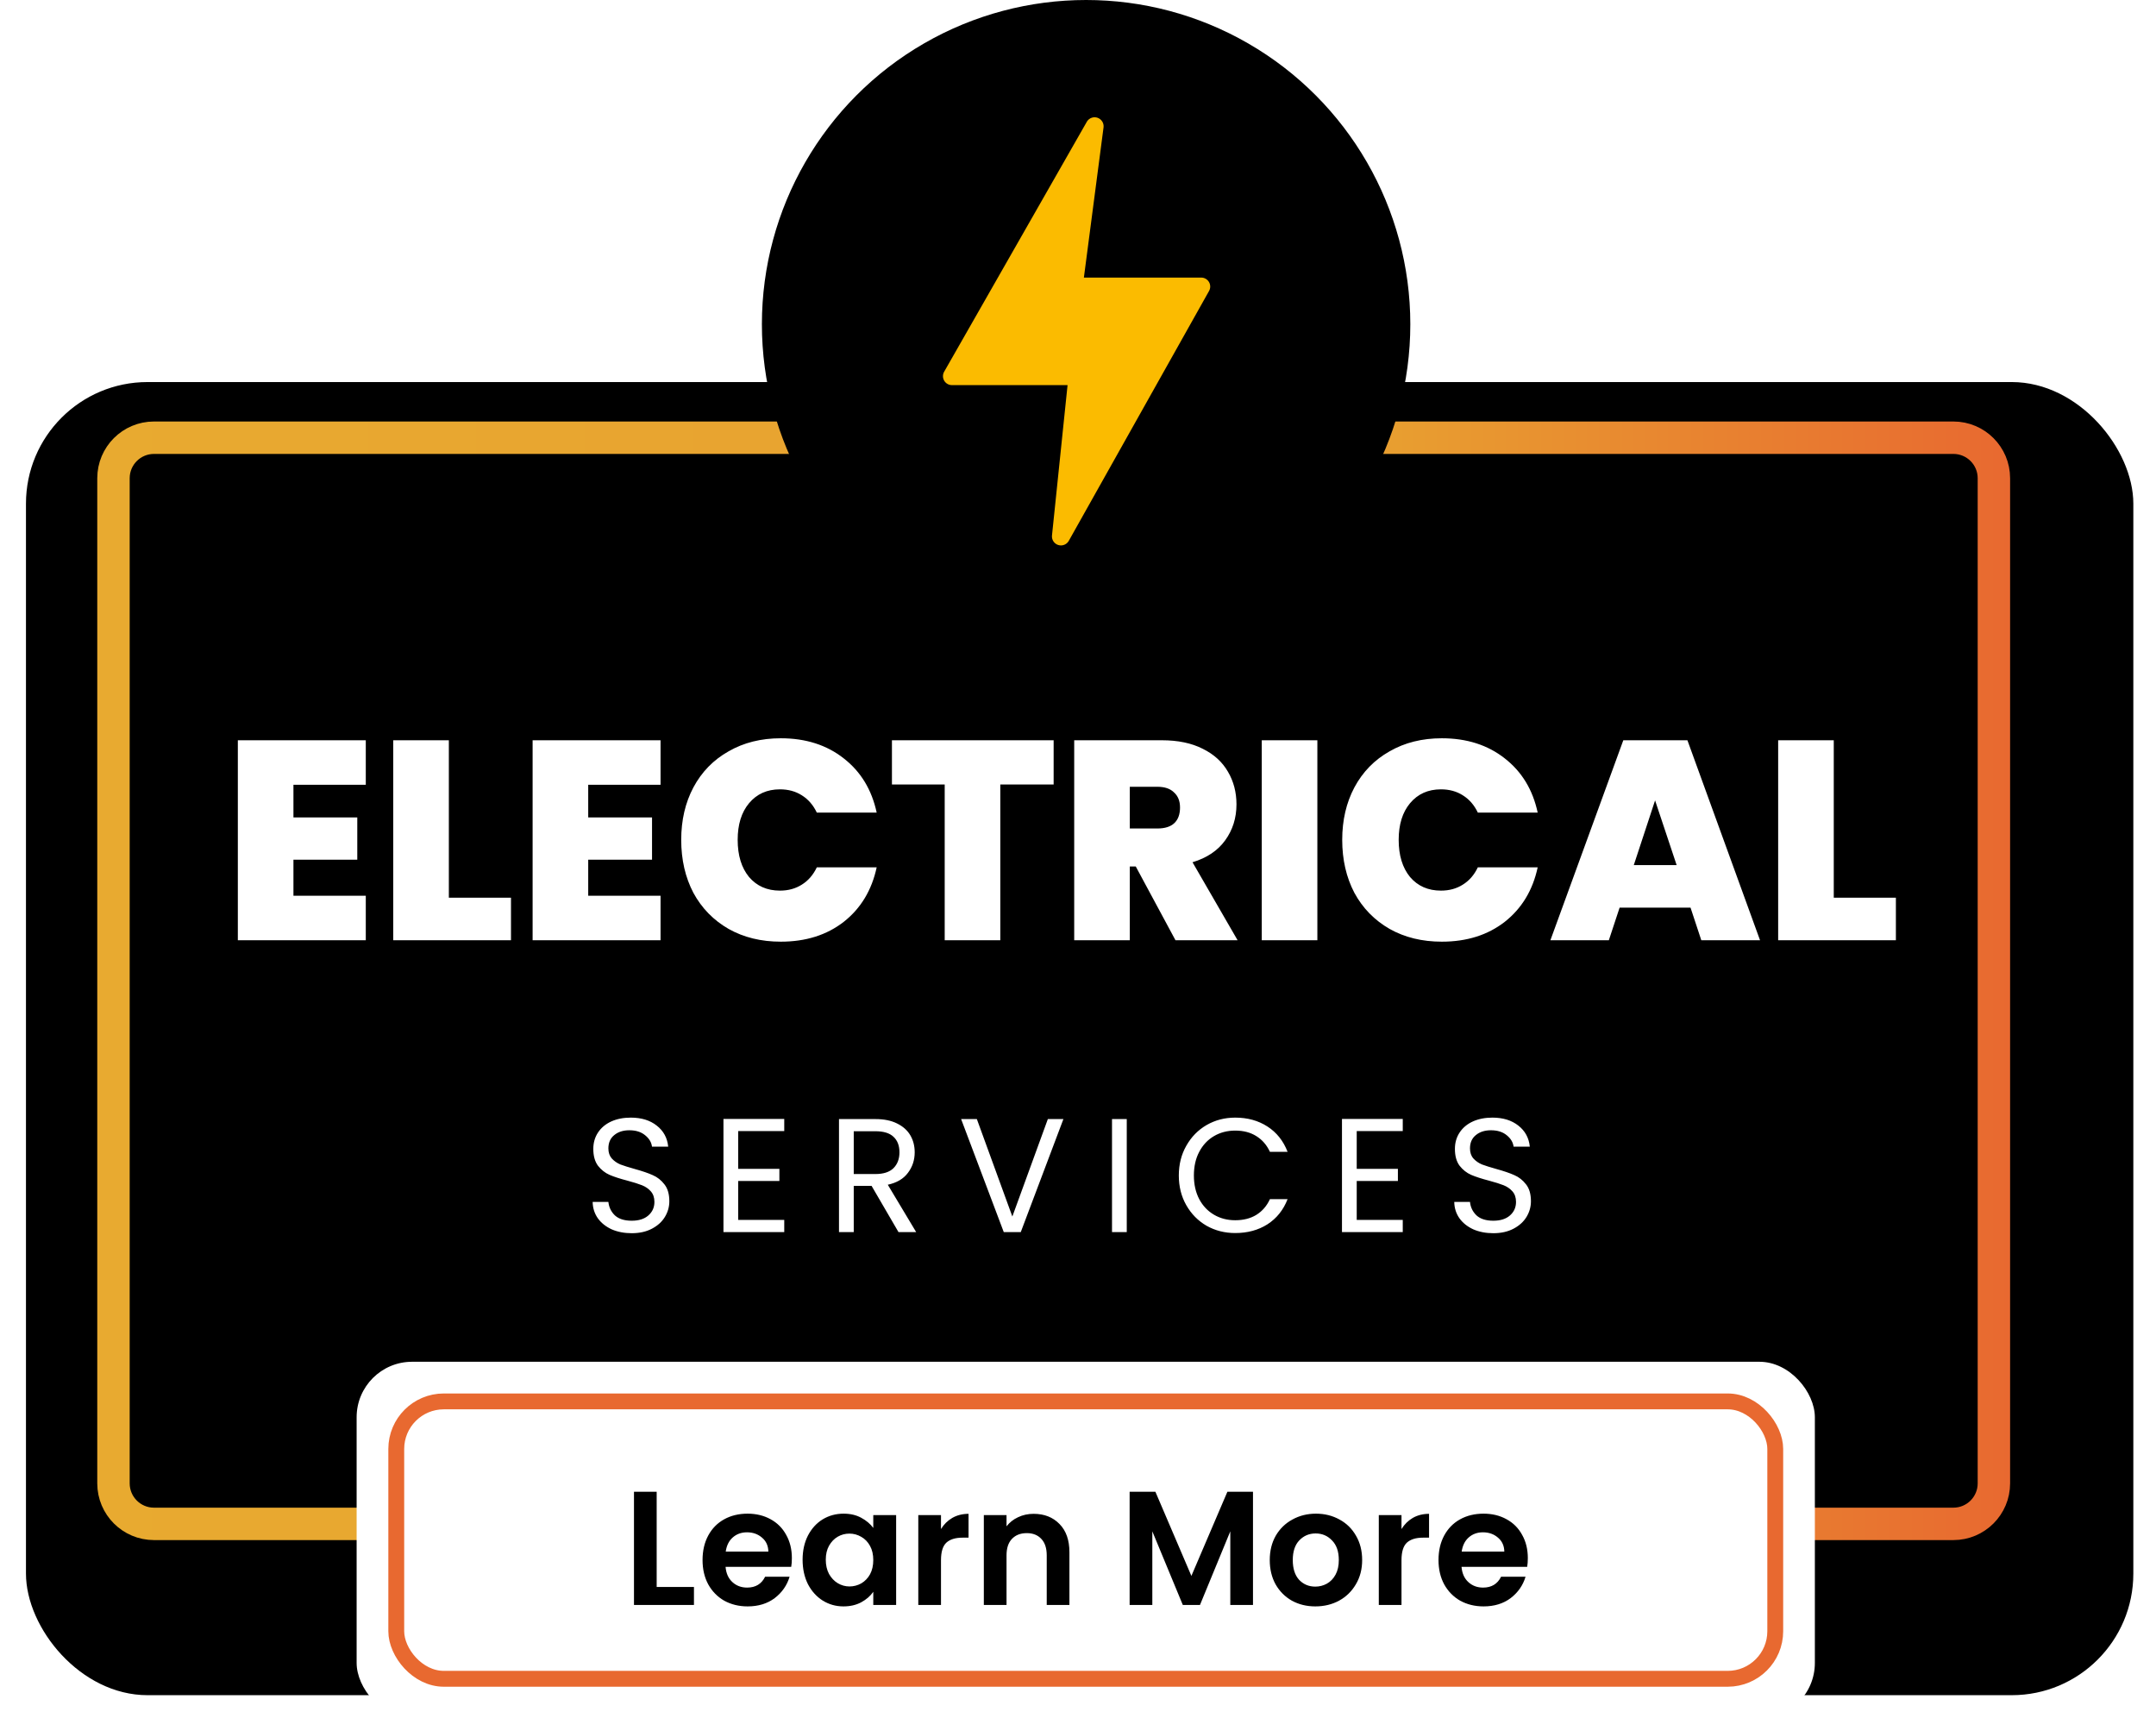 <svg width="133" height="106" viewBox="0 0 133 106" fill="none" xmlns="http://www.w3.org/2000/svg">
<g filter="url(#filter0_d_8809_10084)">
<rect y="20" width="130" height="81" rx="7.5" fill="black"/>
</g>
<path d="M7 29.5C7 28.119 8.119 27 9.5 27H120.5C121.881 27 123 28.119 123 29.5V91.5C123 92.881 121.881 94 120.5 94H9.5C8.119 94 7 92.881 7 91.5V29.5Z" stroke="url(#paint0_linear_8809_10084)" stroke-width="2"/>
<circle cx="67" cy="20" r="20" fill="black"/>
<path d="M18.102 48.41V50.422H22.04V53.03H18.102V55.252H22.565V58H14.672V45.663H22.565V48.41H18.102ZM27.689 55.375H31.522V58H24.259V45.663H27.689V55.375ZM36.286 48.41V50.422H40.223V53.03H36.286V55.252H40.748V58H32.856V45.663H40.748V48.41H36.286ZM42.023 51.805C42.023 50.592 42.274 49.513 42.776 48.568C43.289 47.611 44.012 46.87 44.946 46.345C45.879 45.808 46.952 45.54 48.166 45.54C49.706 45.54 51.001 45.954 52.051 46.782C53.101 47.599 53.777 48.713 54.081 50.125H50.388C50.166 49.658 49.857 49.303 49.461 49.057C49.076 48.812 48.627 48.69 48.113 48.69C47.32 48.69 46.684 48.976 46.206 49.547C45.739 50.108 45.506 50.86 45.506 51.805C45.506 52.762 45.739 53.526 46.206 54.097C46.684 54.657 47.32 54.938 48.113 54.938C48.627 54.938 49.076 54.815 49.461 54.57C49.857 54.325 50.166 53.969 50.388 53.502H54.081C53.777 54.914 53.101 56.034 52.051 56.862C51.001 57.679 49.706 58.087 48.166 58.087C46.952 58.087 45.879 57.825 44.946 57.3C44.012 56.763 43.289 56.023 42.776 55.078C42.274 54.121 42.023 53.03 42.023 51.805ZM64.997 45.663V48.392H61.707V58H58.277V48.392H55.022V45.663H64.997ZM72.514 58L70.064 53.45H69.696V58H66.266V45.663H71.674C72.665 45.663 73.505 45.837 74.194 46.188C74.882 46.526 75.401 46.998 75.751 47.605C76.101 48.2 76.276 48.871 76.276 49.617C76.276 50.458 76.043 51.198 75.576 51.84C75.121 52.47 74.451 52.919 73.564 53.188L76.346 58H72.514ZM69.696 51.105H71.394C71.861 51.105 72.21 50.994 72.444 50.773C72.677 50.551 72.794 50.23 72.794 49.81C72.794 49.413 72.671 49.104 72.426 48.883C72.193 48.649 71.849 48.532 71.394 48.532H69.696V51.105ZM81.266 45.663V58H77.836V45.663H81.266ZM82.799 51.805C82.799 50.592 83.05 49.513 83.552 48.568C84.065 47.611 84.789 46.87 85.722 46.345C86.655 45.808 87.729 45.54 88.942 45.54C90.482 45.54 91.777 45.954 92.827 46.782C93.877 47.599 94.554 48.713 94.857 50.125H91.165C90.943 49.658 90.634 49.303 90.237 49.057C89.852 48.812 89.403 48.69 88.889 48.69C88.096 48.69 87.46 48.976 86.982 49.547C86.515 50.108 86.282 50.86 86.282 51.805C86.282 52.762 86.515 53.526 86.982 54.097C87.46 54.657 88.096 54.938 88.889 54.938C89.403 54.938 89.852 54.815 90.237 54.57C90.634 54.325 90.943 53.969 91.165 53.502H94.857C94.554 54.914 93.877 56.034 92.827 56.862C91.777 57.679 90.482 58.087 88.942 58.087C87.729 58.087 86.655 57.825 85.722 57.3C84.789 56.763 84.065 56.023 83.552 55.078C83.05 54.121 82.799 53.03 82.799 51.805ZM104.286 55.987H99.911L99.246 58H95.641L100.139 45.663H104.094L108.574 58H104.951L104.286 55.987ZM103.429 53.362L102.099 49.373L100.786 53.362H103.429ZM113.122 55.375H116.954V58H109.692V45.663H113.122V55.375Z" fill="white"/>
<path d="M38.97 76.07C38.51 76.07 38.097 75.99 37.73 75.83C37.37 75.663 37.087 75.437 36.88 75.15C36.674 74.857 36.567 74.52 36.56 74.14H37.53C37.564 74.467 37.697 74.743 37.93 74.97C38.17 75.19 38.517 75.3 38.97 75.3C39.404 75.3 39.744 75.193 39.99 74.98C40.244 74.76 40.37 74.48 40.37 74.14C40.37 73.873 40.297 73.657 40.15 73.49C40.004 73.323 39.82 73.197 39.6 73.11C39.38 73.023 39.084 72.93 38.71 72.83C38.25 72.71 37.88 72.59 37.6 72.47C37.327 72.35 37.09 72.163 36.89 71.91C36.697 71.65 36.6 71.303 36.6 70.87C36.6 70.49 36.697 70.153 36.89 69.86C37.084 69.567 37.354 69.34 37.7 69.18C38.054 69.02 38.457 68.94 38.91 68.94C39.564 68.94 40.097 69.103 40.51 69.43C40.93 69.757 41.167 70.19 41.22 70.73H40.22C40.187 70.463 40.047 70.23 39.8 70.03C39.554 69.823 39.227 69.72 38.82 69.72C38.44 69.72 38.13 69.82 37.89 70.02C37.65 70.213 37.53 70.487 37.53 70.84C37.53 71.093 37.6 71.3 37.74 71.46C37.887 71.62 38.064 71.743 38.27 71.83C38.484 71.91 38.78 72.003 39.16 72.11C39.62 72.237 39.99 72.363 40.27 72.49C40.55 72.61 40.79 72.8 40.99 73.06C41.19 73.313 41.29 73.66 41.29 74.1C41.29 74.44 41.2 74.76 41.02 75.06C40.84 75.36 40.574 75.603 40.22 75.79C39.867 75.977 39.45 76.07 38.97 76.07ZM45.539 69.77V72.1H48.079V72.85H45.539V75.25H48.379V76H44.629V69.02H48.379V69.77H45.539ZM55.426 76L53.766 73.15H52.666V76H51.756V69.03H54.006C54.533 69.03 54.976 69.12 55.336 69.3C55.703 69.48 55.976 69.723 56.156 70.03C56.336 70.337 56.426 70.687 56.426 71.08C56.426 71.56 56.286 71.983 56.006 72.35C55.733 72.717 55.32 72.96 54.766 73.08L56.516 76H55.426ZM52.666 72.42H54.006C54.5 72.42 54.87 72.3 55.116 72.06C55.363 71.813 55.486 71.487 55.486 71.08C55.486 70.667 55.363 70.347 55.116 70.12C54.876 69.893 54.506 69.78 54.006 69.78H52.666V72.42ZM65.6 69.03L62.97 76H61.92L59.29 69.03H60.26L62.45 75.04L64.64 69.03H65.6ZM69.508 69.03V76H68.598V69.03H69.508ZM72.719 72.51C72.719 71.83 72.872 71.22 73.179 70.68C73.486 70.133 73.902 69.707 74.429 69.4C74.962 69.093 75.552 68.94 76.199 68.94C76.959 68.94 77.622 69.123 78.189 69.49C78.756 69.857 79.169 70.377 79.429 71.05H78.339C78.146 70.63 77.866 70.307 77.499 70.08C77.139 69.853 76.706 69.74 76.199 69.74C75.712 69.74 75.276 69.853 74.889 70.08C74.502 70.307 74.199 70.63 73.979 71.05C73.759 71.463 73.649 71.95 73.649 72.51C73.649 73.063 73.759 73.55 73.979 73.97C74.199 74.383 74.502 74.703 74.889 74.93C75.276 75.157 75.712 75.27 76.199 75.27C76.706 75.27 77.139 75.16 77.499 74.94C77.866 74.713 78.146 74.39 78.339 73.97H79.429C79.169 74.637 78.756 75.153 78.189 75.52C77.622 75.88 76.959 76.06 76.199 76.06C75.552 76.06 74.962 75.91 74.429 75.61C73.902 75.303 73.486 74.88 73.179 74.34C72.872 73.8 72.719 73.19 72.719 72.51ZM83.694 69.77V72.1H86.234V72.85H83.694V75.25H86.534V76H82.784V69.02H86.534V69.77H83.694ZM92.121 76.07C91.661 76.07 91.247 75.99 90.881 75.83C90.521 75.663 90.237 75.437 90.031 75.15C89.824 74.857 89.717 74.52 89.711 74.14H90.681C90.714 74.467 90.847 74.743 91.081 74.97C91.321 75.19 91.667 75.3 92.121 75.3C92.554 75.3 92.894 75.193 93.141 74.98C93.394 74.76 93.521 74.48 93.521 74.14C93.521 73.873 93.447 73.657 93.301 73.49C93.154 73.323 92.971 73.197 92.751 73.11C92.531 73.023 92.234 72.93 91.861 72.83C91.401 72.71 91.031 72.59 90.751 72.47C90.477 72.35 90.241 72.163 90.041 71.91C89.847 71.65 89.751 71.303 89.751 70.87C89.751 70.49 89.847 70.153 90.041 69.86C90.234 69.567 90.504 69.34 90.851 69.18C91.204 69.02 91.607 68.94 92.061 68.94C92.714 68.94 93.247 69.103 93.661 69.43C94.081 69.757 94.317 70.19 94.371 70.73H93.371C93.337 70.463 93.197 70.23 92.951 70.03C92.704 69.823 92.377 69.72 91.971 69.72C91.591 69.72 91.281 69.82 91.041 70.02C90.801 70.213 90.681 70.487 90.681 70.84C90.681 71.093 90.751 71.3 90.891 71.46C91.037 71.62 91.214 71.743 91.421 71.83C91.634 71.91 91.931 72.003 92.311 72.11C92.771 72.237 93.141 72.363 93.421 72.49C93.701 72.61 93.941 72.8 94.141 73.06C94.341 73.313 94.441 73.66 94.441 74.1C94.441 74.44 94.351 74.76 94.171 75.06C93.991 75.36 93.724 75.603 93.371 75.79C93.017 75.977 92.601 76.07 92.121 76.07Z" fill="white"/>
<rect x="22" y="84" width="89.956" height="22" rx="3.422" fill="white"/>
<rect x="24.445" y="86.445" width="85.067" height="17.111" rx="2.933" stroke="#E86930" stroke-width="0.978"/>
<path d="M40.509 97.89H42.809V99H39.109V92.02H40.509V97.89ZM48.849 96.11C48.849 96.31 48.836 96.49 48.809 96.65H44.759C44.792 97.05 44.932 97.363 45.179 97.59C45.425 97.817 45.729 97.93 46.089 97.93C46.609 97.93 46.979 97.707 47.199 97.26H48.709C48.549 97.793 48.242 98.233 47.789 98.58C47.336 98.92 46.779 99.09 46.119 99.09C45.586 99.09 45.105 98.973 44.679 98.74C44.259 98.5 43.929 98.163 43.689 97.73C43.456 97.297 43.339 96.797 43.339 96.23C43.339 95.657 43.456 95.153 43.689 94.72C43.922 94.287 44.249 93.953 44.669 93.72C45.089 93.487 45.572 93.37 46.119 93.37C46.645 93.37 47.115 93.483 47.529 93.71C47.949 93.937 48.272 94.26 48.499 94.68C48.732 95.093 48.849 95.57 48.849 96.11ZM47.399 95.71C47.392 95.35 47.262 95.063 47.009 94.85C46.755 94.63 46.446 94.52 46.079 94.52C45.732 94.52 45.439 94.627 45.199 94.84C44.965 95.047 44.822 95.337 44.769 95.71H47.399ZM49.511 96.21C49.511 95.65 49.621 95.153 49.841 94.72C50.067 94.287 50.371 93.953 50.751 93.72C51.137 93.487 51.567 93.37 52.041 93.37C52.454 93.37 52.814 93.453 53.121 93.62C53.434 93.787 53.684 93.997 53.871 94.25V93.46H55.281V99H53.871V98.19C53.691 98.45 53.441 98.667 53.121 98.84C52.807 99.007 52.444 99.09 52.031 99.09C51.564 99.09 51.137 98.97 50.751 98.73C50.371 98.49 50.067 98.153 49.841 97.72C49.621 97.28 49.511 96.777 49.511 96.21ZM53.871 96.23C53.871 95.89 53.804 95.6 53.671 95.36C53.537 95.113 53.357 94.927 53.131 94.8C52.904 94.667 52.661 94.6 52.401 94.6C52.141 94.6 51.901 94.663 51.681 94.79C51.461 94.917 51.281 95.103 51.141 95.35C51.007 95.59 50.941 95.877 50.941 96.21C50.941 96.543 51.007 96.837 51.141 97.09C51.281 97.337 51.461 97.527 51.681 97.66C51.907 97.793 52.147 97.86 52.401 97.86C52.661 97.86 52.904 97.797 53.131 97.67C53.357 97.537 53.537 97.35 53.671 97.11C53.804 96.863 53.871 96.57 53.871 96.23ZM58.048 94.32C58.228 94.027 58.461 93.797 58.748 93.63C59.041 93.463 59.375 93.38 59.748 93.38V94.85H59.378C58.938 94.85 58.605 94.953 58.378 95.16C58.158 95.367 58.048 95.727 58.048 96.24V99H56.648V93.46H58.048V94.32ZM63.761 93.38C64.421 93.38 64.954 93.59 65.361 94.01C65.768 94.423 65.971 95.003 65.971 95.75V99H64.571V95.94C64.571 95.5 64.461 95.163 64.241 94.93C64.021 94.69 63.721 94.57 63.341 94.57C62.954 94.57 62.648 94.69 62.421 94.93C62.201 95.163 62.091 95.5 62.091 95.94V99H60.691V93.46H62.091V94.15C62.278 93.91 62.514 93.723 62.801 93.59C63.094 93.45 63.414 93.38 63.761 93.38ZM77.295 92.02V99H75.895V94.46L74.025 99H72.965L71.085 94.46V99H69.685V92.02H71.275L73.495 97.21L75.715 92.02H77.295ZM81.139 99.09C80.606 99.09 80.126 98.973 79.699 98.74C79.273 98.5 78.936 98.163 78.689 97.73C78.449 97.297 78.329 96.797 78.329 96.23C78.329 95.663 78.453 95.163 78.699 94.73C78.953 94.297 79.296 93.963 79.729 93.73C80.163 93.49 80.646 93.37 81.179 93.37C81.713 93.37 82.196 93.49 82.629 93.73C83.063 93.963 83.403 94.297 83.649 94.73C83.903 95.163 84.029 95.663 84.029 96.23C84.029 96.797 83.899 97.297 83.639 97.73C83.386 98.163 83.039 98.5 82.599 98.74C82.166 98.973 81.679 99.09 81.139 99.09ZM81.139 97.87C81.393 97.87 81.629 97.81 81.849 97.69C82.076 97.563 82.256 97.377 82.389 97.13C82.523 96.883 82.589 96.583 82.589 96.23C82.589 95.703 82.449 95.3 82.169 95.02C81.896 94.733 81.559 94.59 81.159 94.59C80.759 94.59 80.423 94.733 80.149 95.02C79.883 95.3 79.749 95.703 79.749 96.23C79.749 96.757 79.879 97.163 80.139 97.45C80.406 97.73 80.739 97.87 81.139 97.87ZM86.456 94.32C86.636 94.027 86.87 93.797 87.156 93.63C87.45 93.463 87.783 93.38 88.156 93.38V94.85H87.786C87.346 94.85 87.013 94.953 86.786 95.16C86.566 95.367 86.456 95.727 86.456 96.24V99H85.056V93.46H86.456V94.32ZM94.249 96.11C94.249 96.31 94.236 96.49 94.209 96.65H90.159C90.192 97.05 90.332 97.363 90.579 97.59C90.826 97.817 91.129 97.93 91.489 97.93C92.009 97.93 92.379 97.707 92.599 97.26H94.109C93.949 97.793 93.642 98.233 93.189 98.58C92.736 98.92 92.179 99.09 91.519 99.09C90.986 99.09 90.506 98.973 90.079 98.74C89.659 98.5 89.329 98.163 89.089 97.73C88.856 97.297 88.739 96.797 88.739 96.23C88.739 95.657 88.856 95.153 89.089 94.72C89.323 94.287 89.649 93.953 90.069 93.72C90.489 93.487 90.972 93.37 91.519 93.37C92.046 93.37 92.516 93.483 92.929 93.71C93.349 93.937 93.672 94.26 93.899 94.68C94.132 95.093 94.249 95.57 94.249 96.11ZM92.799 95.71C92.793 95.35 92.662 95.063 92.409 94.85C92.156 94.63 91.846 94.52 91.479 94.52C91.132 94.52 90.839 94.627 90.599 94.84C90.366 95.047 90.222 95.337 90.169 95.71H92.799Z" fill="black"/>
<path d="M74.585 17.404C74.536 17.319 74.466 17.248 74.382 17.199C74.298 17.149 74.201 17.123 74.104 17.123H66.863L68.077 7.848C68.09 7.724 68.061 7.599 67.994 7.493C67.927 7.388 67.827 7.308 67.71 7.266C67.592 7.224 67.464 7.223 67.346 7.263C67.227 7.303 67.126 7.382 67.058 7.487L58.252 22.914C58.2 22.998 58.172 23.094 58.17 23.192C58.168 23.291 58.193 23.388 58.24 23.473C58.288 23.559 58.358 23.631 58.443 23.68C58.528 23.73 58.624 23.756 58.723 23.756H65.856L64.894 33.046C64.884 33.17 64.916 33.293 64.985 33.396C65.054 33.5 65.155 33.577 65.273 33.616C65.391 33.655 65.518 33.654 65.635 33.612C65.752 33.57 65.851 33.491 65.918 33.386L74.578 17.96C74.628 17.876 74.655 17.781 74.656 17.683C74.658 17.585 74.633 17.489 74.585 17.404Z" fill="#FBBB00"/>
<defs>
<filter id="filter0_d_8809_10084" x="0" y="20" width="131.602" height="84.567" filterUnits="userSpaceOnUse" color-interpolation-filters="sRGB">
<feFlood flood-opacity="0" result="BackgroundImageFix"/>
<feColorMatrix in="SourceAlpha" type="matrix" values="0 0 0 0 0 0 0 0 0 0 0 0 0 0 0 0 0 0 127 0" result="hardAlpha"/>
<feOffset dx="1.602" dy="3.567"/>
<feComposite in2="hardAlpha" operator="out"/>
<feColorMatrix type="matrix" values="0 0 0 0 0.558 0 0 0 0 0.558 0 0 0 0 0.558 0 0 0 0.64 0"/>
<feBlend mode="multiply" in2="BackgroundImageFix" result="effect1_dropShadow_8809_10084"/>
<feBlend mode="normal" in="SourceGraphic" in2="effect1_dropShadow_8809_10084" result="shape"/>
</filter>
<linearGradient id="paint0_linear_8809_10084" x1="6" y1="60.5" x2="124" y2="60.5" gradientUnits="userSpaceOnUse">
<stop stop-color="#E8AA30"/>
<stop offset="0.679" stop-color="#E89E30"/>
<stop offset="1" stop-color="#E86930"/>
</linearGradient>
</defs>
</svg>
